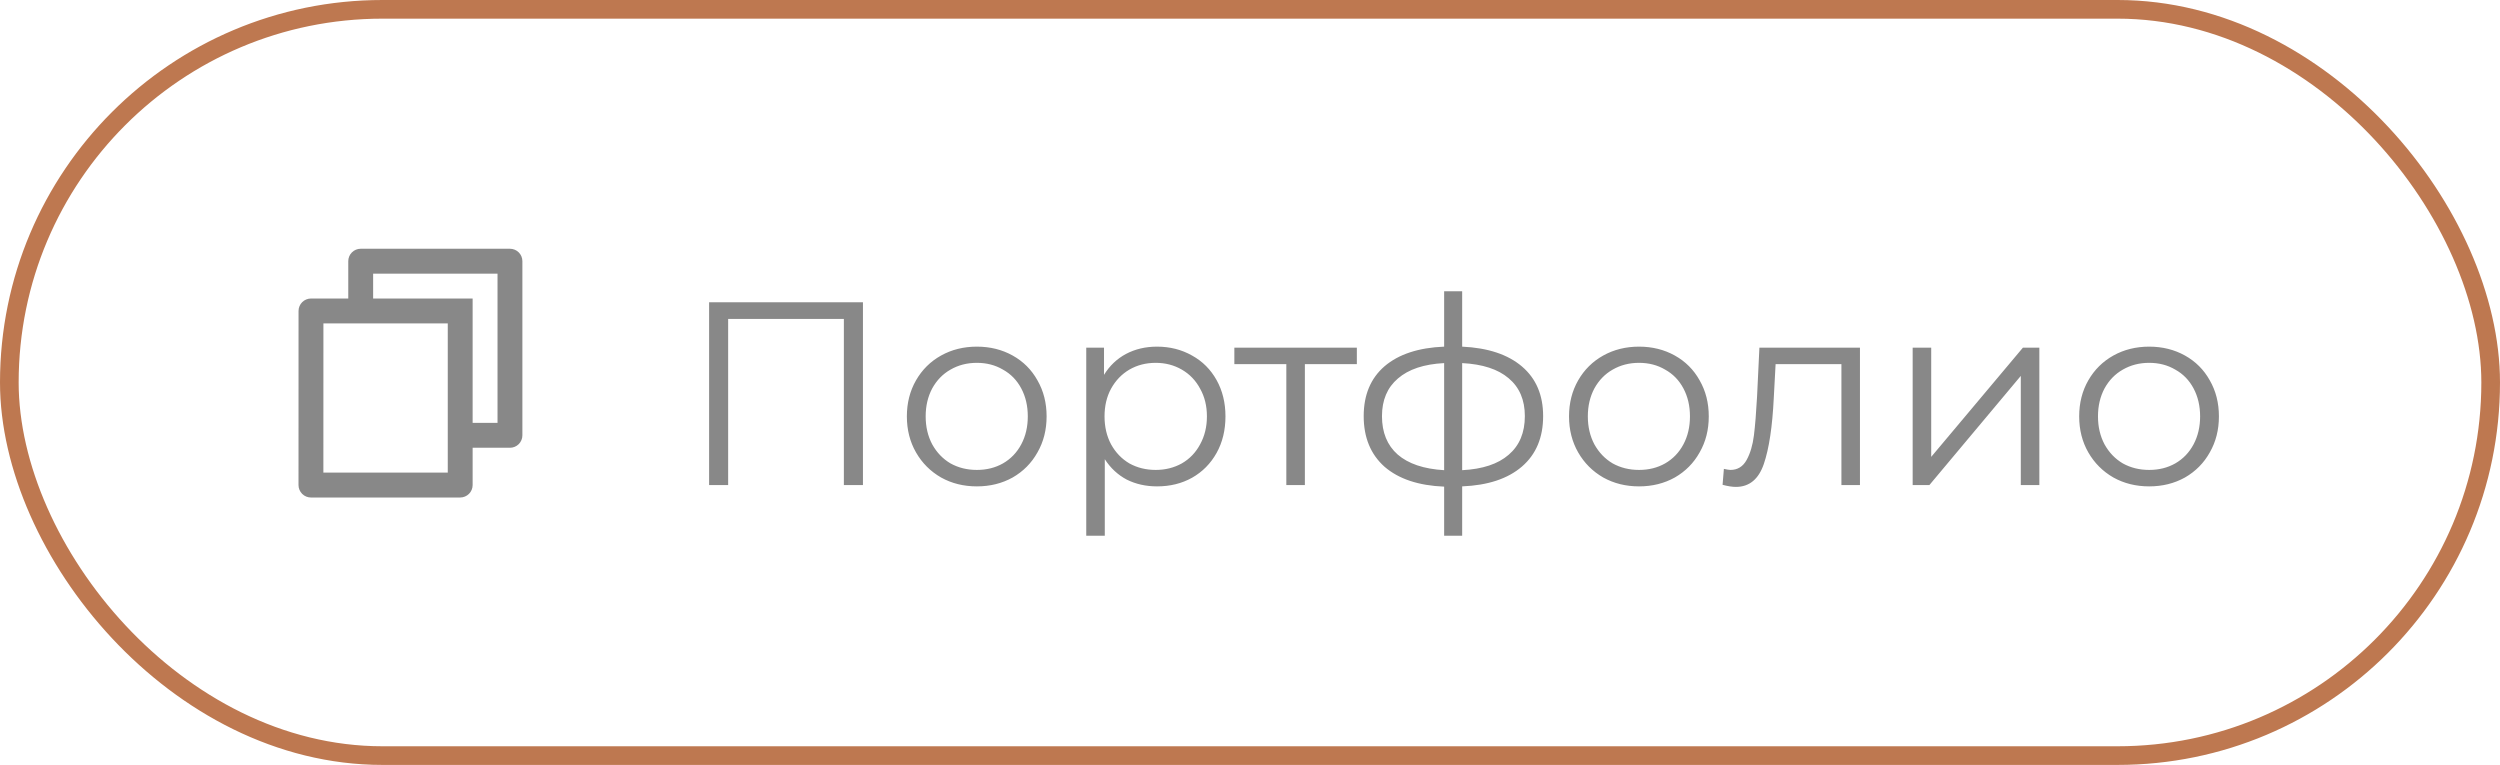<?xml version="1.0" encoding="UTF-8"?> <svg xmlns="http://www.w3.org/2000/svg" width="134" height="41" viewBox="0 0 134 41" fill="none"><rect x="0.5" y="0.5" width="133" height="40" rx="20" stroke="#BE7850"></rect><g clip-path="url(#clip0_686_52)"><path d="M18.667 16V14C18.667 13.823 18.737 13.653 18.862 13.528C18.987 13.403 19.157 13.333 19.333 13.333H27.333C27.51 13.333 27.68 13.403 27.805 13.528C27.93 13.653 28 13.823 28 14V23.333C28 23.51 27.93 23.68 27.805 23.805C27.68 23.93 27.51 24 27.333 24H25.333V26C25.333 26.368 25.033 26.667 24.662 26.667H16.671C16.583 26.667 16.496 26.65 16.415 26.617C16.334 26.584 16.259 26.535 16.197 26.473C16.135 26.411 16.085 26.337 16.051 26.256C16.017 26.175 16 26.088 16 26L16.002 16.667C16.002 16.299 16.302 16 16.673 16H18.667ZM17.335 17.333L17.333 25.333H24V17.333H17.335ZM20 16H25.333V22.667H26.667V14.667H20V16Z" fill="#888888"></path></g><path d="M46.254 16.2V26H45.231V17.096H39.029V26H38.008V16.2H46.254ZM52.36 26.07C51.651 26.07 51.011 25.911 50.442 25.594C49.873 25.267 49.425 24.819 49.098 24.25C48.772 23.681 48.608 23.037 48.608 22.318C48.608 21.599 48.772 20.955 49.098 20.386C49.425 19.817 49.873 19.373 50.442 19.056C51.011 18.739 51.651 18.58 52.36 18.58C53.069 18.58 53.709 18.739 54.278 19.056C54.847 19.373 55.291 19.817 55.608 20.386C55.935 20.955 56.098 21.599 56.098 22.318C56.098 23.037 55.935 23.681 55.608 24.25C55.291 24.819 54.847 25.267 54.278 25.594C53.709 25.911 53.069 26.07 52.36 26.07ZM52.36 25.188C52.883 25.188 53.349 25.071 53.76 24.838C54.18 24.595 54.507 24.255 54.74 23.816C54.974 23.377 55.09 22.878 55.09 22.318C55.09 21.758 54.974 21.259 54.74 20.82C54.507 20.381 54.18 20.045 53.76 19.812C53.349 19.569 52.883 19.448 52.36 19.448C51.837 19.448 51.366 19.569 50.946 19.812C50.535 20.045 50.209 20.381 49.966 20.82C49.733 21.259 49.616 21.758 49.616 22.318C49.616 22.878 49.733 23.377 49.966 23.816C50.209 24.255 50.535 24.595 50.946 24.838C51.366 25.071 51.837 25.188 52.36 25.188ZM62.017 18.58C62.707 18.58 63.333 18.739 63.893 19.056C64.453 19.364 64.891 19.803 65.209 20.372C65.526 20.941 65.685 21.59 65.685 22.318C65.685 23.055 65.526 23.709 65.209 24.278C64.891 24.847 64.453 25.291 63.893 25.608C63.342 25.916 62.717 26.07 62.017 26.07C61.419 26.07 60.878 25.949 60.393 25.706C59.917 25.454 59.525 25.09 59.217 24.614V28.716H58.223V18.636H59.175V20.092C59.473 19.607 59.865 19.233 60.351 18.972C60.845 18.711 61.401 18.58 62.017 18.58ZM61.947 25.188C62.46 25.188 62.927 25.071 63.347 24.838C63.767 24.595 64.093 24.255 64.327 23.816C64.569 23.377 64.691 22.878 64.691 22.318C64.691 21.758 64.569 21.263 64.327 20.834C64.093 20.395 63.767 20.055 63.347 19.812C62.927 19.569 62.46 19.448 61.947 19.448C61.424 19.448 60.953 19.569 60.533 19.812C60.122 20.055 59.795 20.395 59.553 20.834C59.319 21.263 59.203 21.758 59.203 22.318C59.203 22.878 59.319 23.377 59.553 23.816C59.795 24.255 60.122 24.595 60.533 24.838C60.953 25.071 61.424 25.188 61.947 25.188ZM72.727 19.518H69.941V26H68.947V19.518H66.161V18.636H72.727V19.518ZM82.712 22.304C82.712 23.452 82.334 24.353 81.578 25.006C80.822 25.659 79.754 26.014 78.372 26.07V28.716H77.406V26.084C76.034 26.028 74.97 25.673 74.214 25.02C73.468 24.357 73.094 23.452 73.094 22.304C73.094 21.165 73.468 20.274 74.214 19.63C74.97 18.986 76.034 18.636 77.406 18.58V15.612H78.372V18.58C79.754 18.645 80.822 19 81.578 19.644C82.334 20.288 82.712 21.175 82.712 22.304ZM74.074 22.304C74.074 23.181 74.354 23.867 74.914 24.362C75.484 24.857 76.314 25.137 77.406 25.202V19.462C76.323 19.518 75.498 19.793 74.928 20.288C74.359 20.773 74.074 21.445 74.074 22.304ZM78.372 25.202C79.464 25.146 80.295 24.871 80.864 24.376C81.443 23.881 81.732 23.191 81.732 22.304C81.732 21.436 81.443 20.759 80.864 20.274C80.295 19.789 79.464 19.518 78.372 19.462V25.202ZM87.852 26.07C87.143 26.07 86.504 25.911 85.934 25.594C85.365 25.267 84.917 24.819 84.59 24.25C84.264 23.681 84.1 23.037 84.1 22.318C84.1 21.599 84.264 20.955 84.59 20.386C84.917 19.817 85.365 19.373 85.934 19.056C86.504 18.739 87.143 18.58 87.852 18.58C88.562 18.58 89.201 18.739 89.77 19.056C90.34 19.373 90.783 19.817 91.1 20.386C91.427 20.955 91.59 21.599 91.59 22.318C91.59 23.037 91.427 23.681 91.1 24.25C90.783 24.819 90.34 25.267 89.77 25.594C89.201 25.911 88.562 26.07 87.852 26.07ZM87.852 25.188C88.375 25.188 88.842 25.071 89.252 24.838C89.672 24.595 89.999 24.255 90.232 23.816C90.466 23.377 90.582 22.878 90.582 22.318C90.582 21.758 90.466 21.259 90.232 20.82C89.999 20.381 89.672 20.045 89.252 19.812C88.842 19.569 88.375 19.448 87.852 19.448C87.33 19.448 86.858 19.569 86.438 19.812C86.028 20.045 85.701 20.381 85.458 20.82C85.225 21.259 85.108 21.758 85.108 22.318C85.108 22.878 85.225 23.377 85.458 23.816C85.701 24.255 86.028 24.595 86.438 24.838C86.858 25.071 87.33 25.188 87.852 25.188ZM99.694 18.636V26H98.7V19.518H95.172L95.074 21.338C94.999 22.869 94.822 24.045 94.542 24.866C94.262 25.687 93.762 26.098 93.044 26.098C92.848 26.098 92.61 26.061 92.33 25.986L92.4 25.132C92.568 25.169 92.684 25.188 92.75 25.188C93.132 25.188 93.422 25.011 93.618 24.656C93.814 24.301 93.944 23.863 94.01 23.34C94.075 22.817 94.131 22.127 94.178 21.268L94.304 18.636H99.694ZM102.519 18.636H103.513V24.488L108.427 18.636H109.309V26H108.315V20.148L103.415 26H102.519V18.636ZM115.196 26.07C114.487 26.07 113.847 25.911 113.278 25.594C112.709 25.267 112.261 24.819 111.934 24.25C111.607 23.681 111.444 23.037 111.444 22.318C111.444 21.599 111.607 20.955 111.934 20.386C112.261 19.817 112.709 19.373 113.278 19.056C113.847 18.739 114.487 18.58 115.196 18.58C115.905 18.58 116.545 18.739 117.114 19.056C117.683 19.373 118.127 19.817 118.444 20.386C118.771 20.955 118.934 21.599 118.934 22.318C118.934 23.037 118.771 23.681 118.444 24.25C118.127 24.819 117.683 25.267 117.114 25.594C116.545 25.911 115.905 26.07 115.196 26.07ZM115.196 25.188C115.719 25.188 116.185 25.071 116.596 24.838C117.016 24.595 117.343 24.255 117.576 23.816C117.809 23.377 117.926 22.878 117.926 22.318C117.926 21.758 117.809 21.259 117.576 20.82C117.343 20.381 117.016 20.045 116.596 19.812C116.185 19.569 115.719 19.448 115.196 19.448C114.673 19.448 114.202 19.569 113.782 19.812C113.371 20.045 113.045 20.381 112.802 20.82C112.569 21.259 112.452 21.758 112.452 22.318C112.452 22.878 112.569 23.377 112.802 23.816C113.045 24.255 113.371 24.595 113.782 24.838C114.202 25.071 114.673 25.188 115.196 25.188Z" fill="#888888"></path><defs><clipPath id="clip0_686_52"><rect width="16" height="16" fill="white" transform="translate(14 12)"></rect></clipPath></defs></svg> 